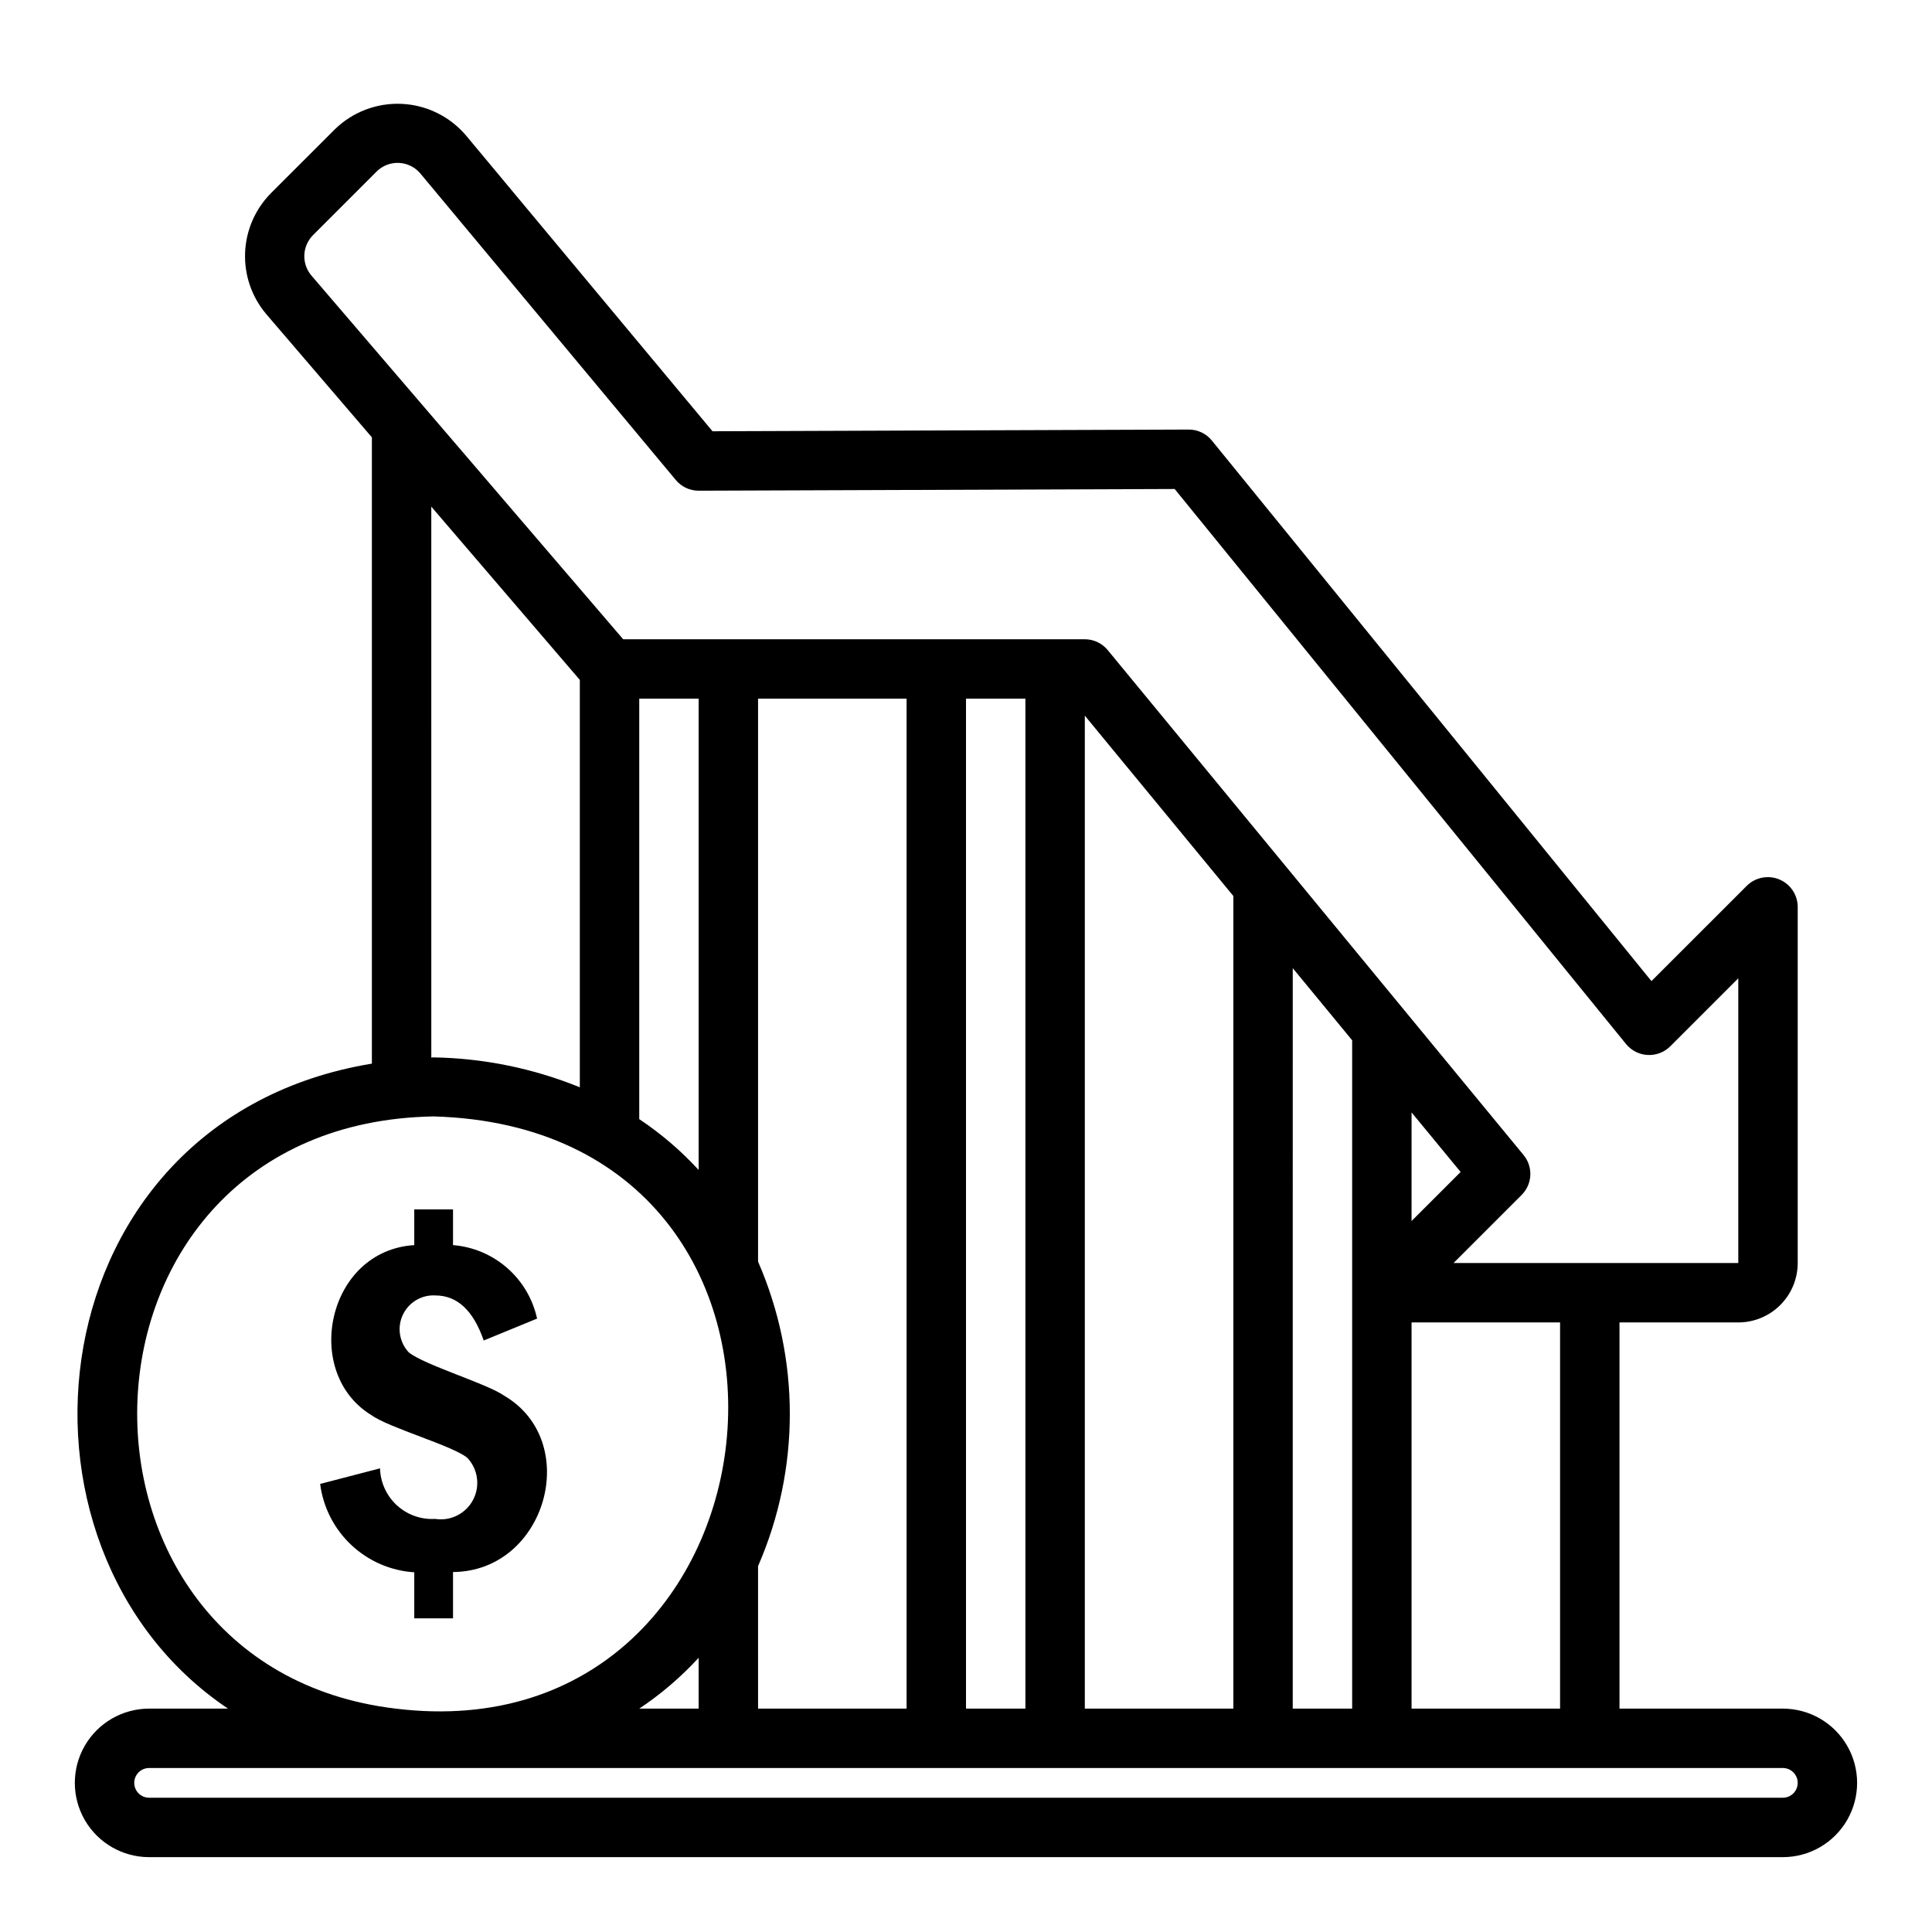 <?xml version="1.0" encoding="UTF-8"?>
<!-- Uploaded to: SVG Repo, www.svgrepo.com, Generator: SVG Repo Mixer Tools -->
<svg fill="#000000" width="800px" height="800px" version="1.1" viewBox="144 144 512 512" xmlns="http://www.w3.org/2000/svg">
 <path d="m616.48 596.8h-43.297v-102.34h31.488c4.172-0.004 8.176-1.664 11.125-4.617 2.953-2.949 4.613-6.949 4.617-11.125v-94.465c-0.047-3.16-1.969-5.992-4.887-7.199-2.922-1.211-6.281-0.566-8.551 1.633l-25.324 25.316-116.5-143.26c-1.496-1.84-3.738-2.906-6.106-2.906h-0.031l-126.19 0.453-65.316-78.375c-4.277-5.051-10.465-8.094-17.074-8.391-6.613-0.297-13.051 2.172-17.766 6.816l-16.863 16.855c-4.18 4.223-6.625 9.855-6.852 15.793-0.227 5.938 1.777 11.742 5.621 16.27l27.98 32.645v165.97c-89.199 14.691-101.93 128.05-38.137 170.93h-20.902c-7.031 0-13.531 3.75-17.047 9.84-3.516 6.086-3.516 13.59 0 19.68 3.516 6.09 10.016 9.84 17.047 9.84h432.96c7.031 0 13.527-3.75 17.043-9.84 3.516-6.09 3.516-13.594 0-19.68-3.516-6.09-10.012-9.84-17.043-9.84zm-59.043 0h-39.359v-102.34h39.359zm-244.03-267.65h15.742v124.9c-4.688-5.102-9.973-9.625-15.742-13.469zm15.742 267.65-15.742 0.004c5.769-3.848 11.055-8.371 15.742-13.477zm15.742-37.773 0.004 0.004c11.219-25.727 11.219-54.961 0-80.684v-149.2h39.359v267.65h-39.359zm55.109-229.88h15.742v267.65h-15.742zm31.488 4.508 39.359 47.793v215.35h-39.359zm55.105 66.914 15.742 19.117v177.11h-15.746zm31.488 38.234 13 15.785-13.004 12.996zm-291.14-232.48 16.859-16.859c1.562-1.562 3.715-2.394 5.922-2.293 2.211 0.102 4.277 1.125 5.691 2.824l67.684 81.219h0.004c1.496 1.793 3.711 2.828 6.043 2.828h0.027l126.13-0.453 119.64 147.12c1.414 1.715 3.484 2.758 5.703 2.871 2.223 0.117 4.387-0.711 5.969-2.273l18.051-18.051v75.461h-75.461l18.051-18.051c2.867-2.863 3.086-7.441 0.508-10.57l-110.21-133.82h-0.004c-1.492-1.816-3.719-2.867-6.07-2.867h-122.33l-82.621-96.387c-2.656-3.129-2.481-7.773 0.41-10.691zm31.355 71.941 39.363 45.922v107.96c-12.316-5.016-25.457-7.699-38.75-7.926-0.211 0.004-0.402 0.039-0.609 0.043zm0.609 161.6c113.98 3.207 96.762 170.13-10.125 156.93-94.48-11.273-91.129-155.14 10.125-156.93zm357.57 180.55h-432.96c-2.176 0-3.938-1.762-3.938-3.934 0-2.176 1.762-3.938 3.938-3.938h432.96c2.172 0 3.934 1.762 3.934 3.938 0 2.172-1.762 3.934-3.934 3.934zm-352.42-59.809v12.27h-10.27v-12.203 0.004c-6.231-0.402-12.125-2.957-16.676-7.231-4.551-4.273-7.473-9.996-8.266-16.188l15.871-4.129h-0.004c0.105 3.734 1.715 7.269 4.469 9.797 2.754 2.523 6.414 3.824 10.145 3.602 4.078 0.641 8.113-1.383 10.039-5.035 1.93-3.652 1.324-8.125-1.504-11.133-3.691-3.16-20.773-7.973-25.379-11.301-18.523-11.223-11.84-43.664 11.305-45.086v-9.477h10.27v9.473c5.312 0.426 10.344 2.551 14.355 6.059 4.012 3.504 6.789 8.207 7.922 13.414l-14.141 5.805c-2.754-7.957-7.023-11.938-12.805-11.938v-0.004c-3.656-0.211-7.078 1.828-8.633 5.148-1.559 3.316-0.938 7.25 1.566 9.93 4.215 3.394 20.641 8.258 25.211 11.438 20.859 12.129 11.266 46.59-13.477 46.785z"/>
</svg>